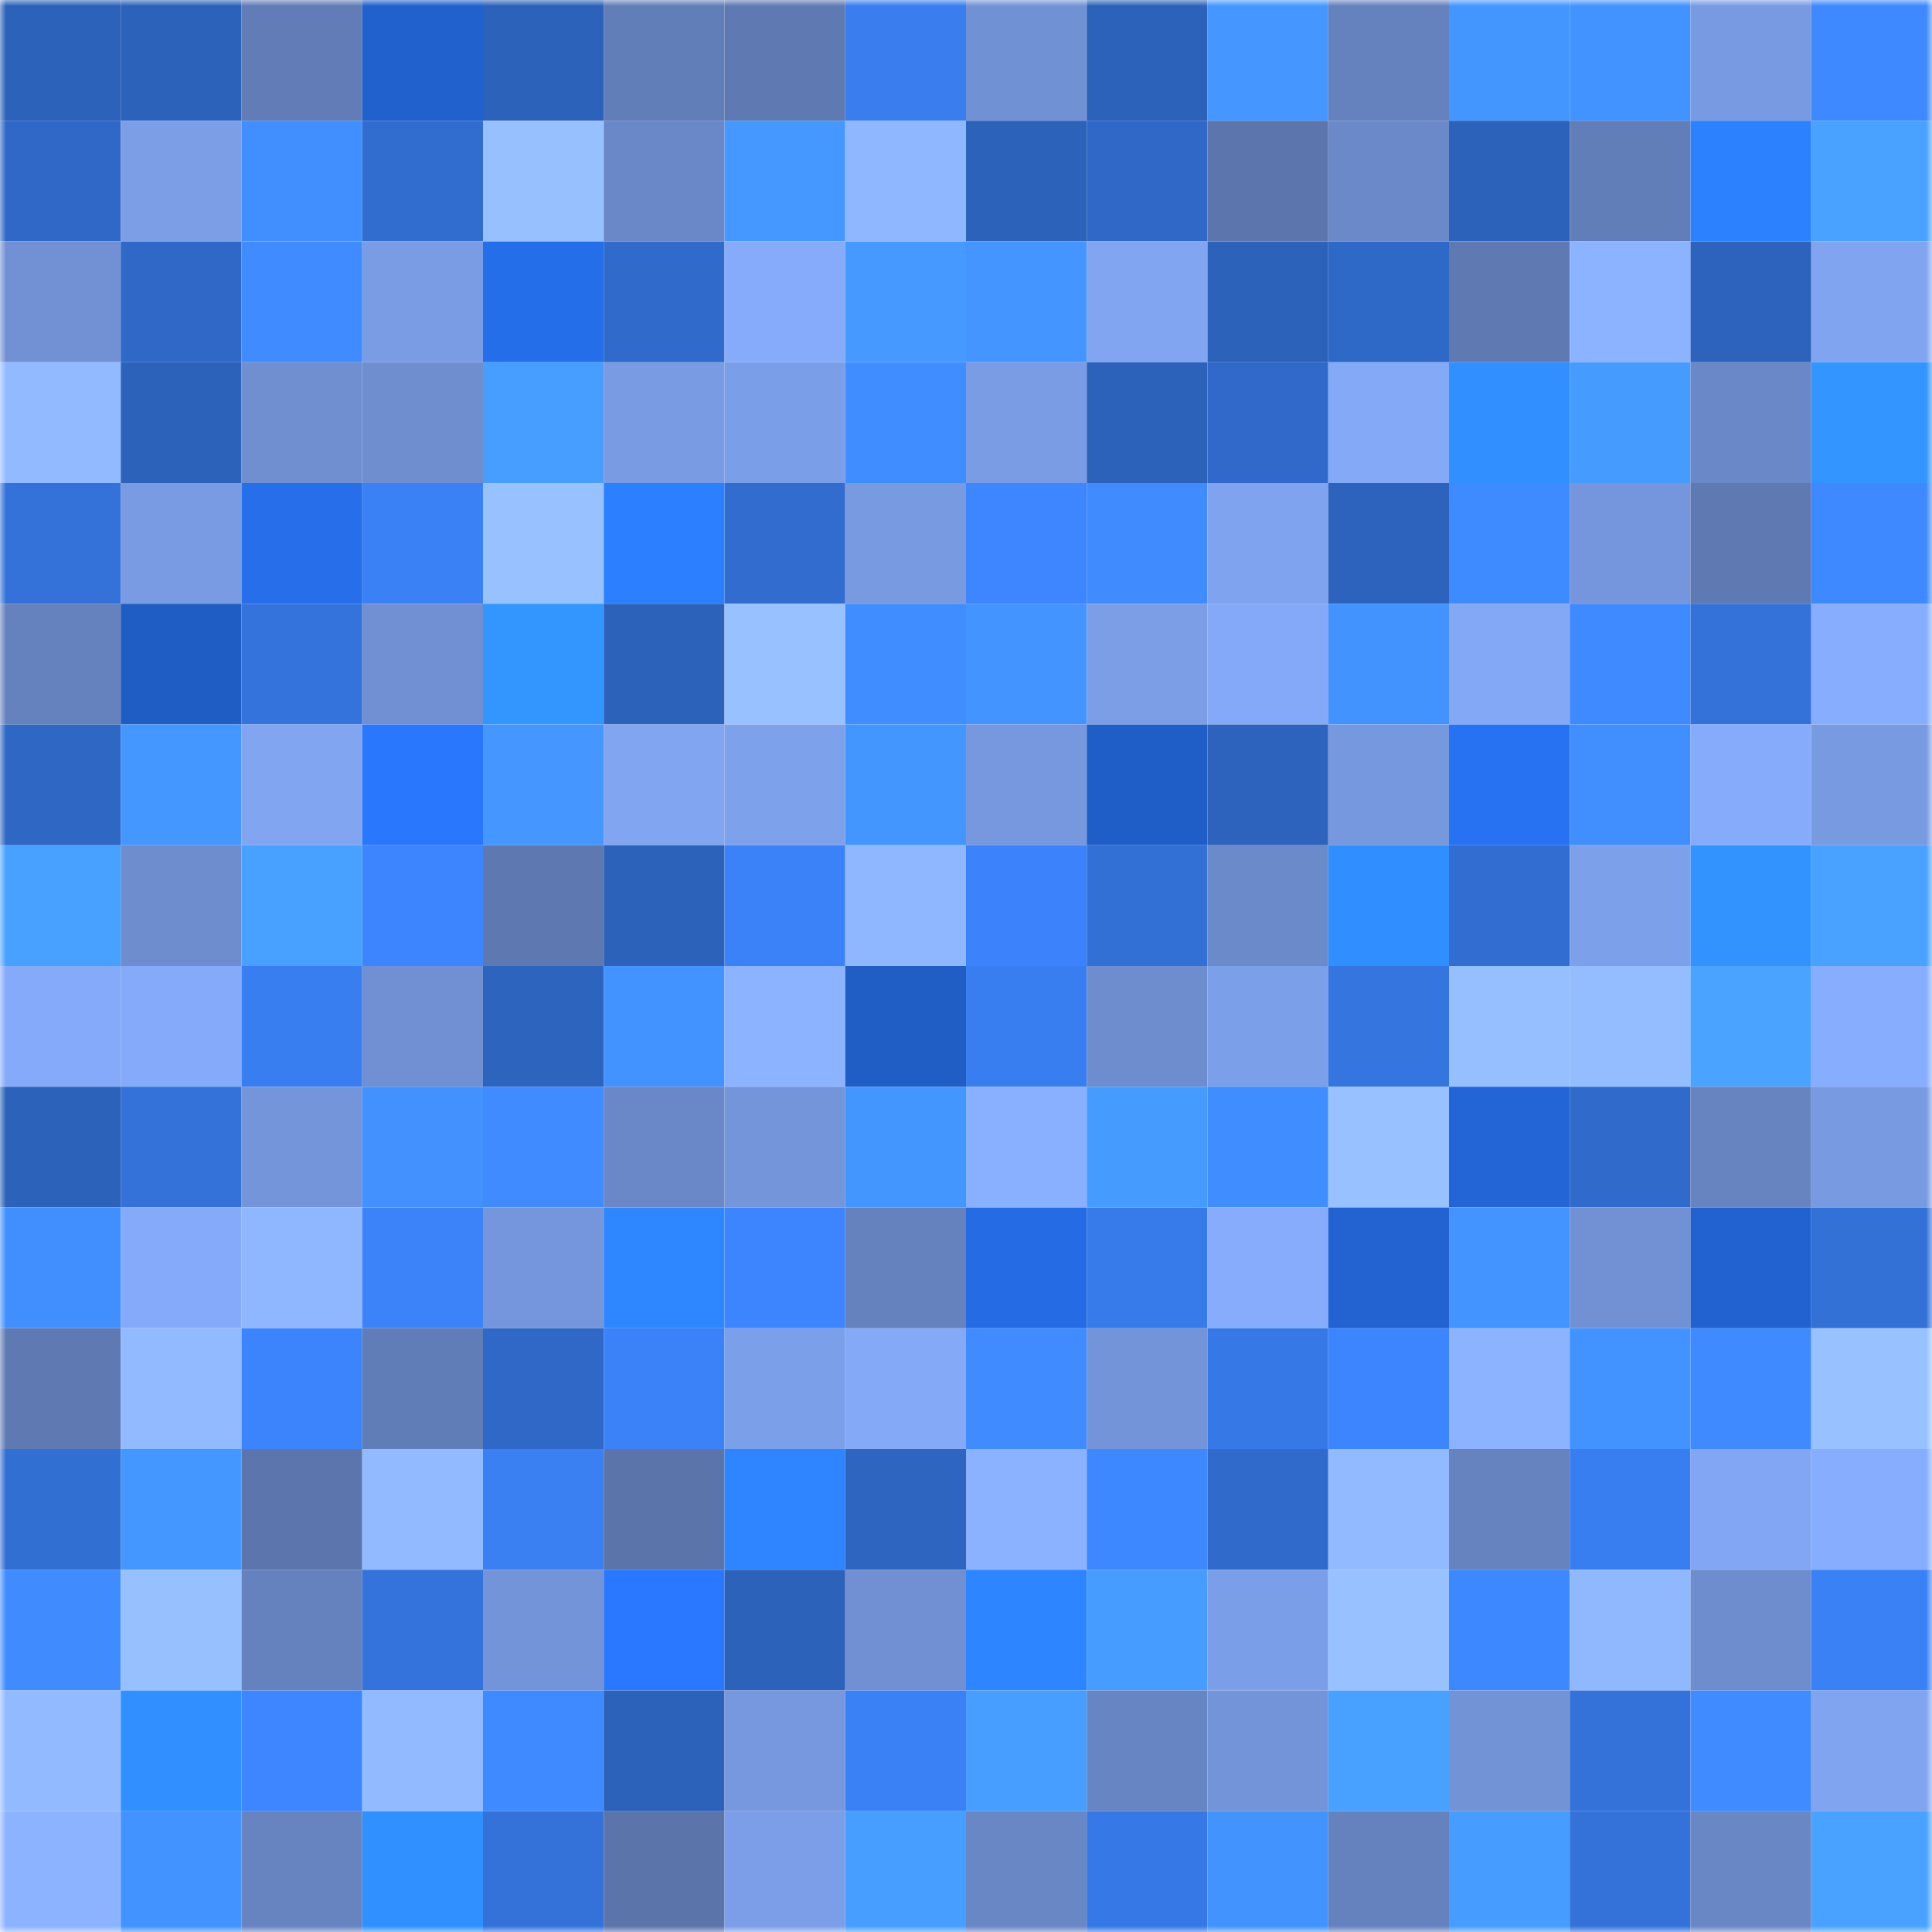 <svg viewBox="0 0 160 160" fill="none" role="img" xmlns="http://www.w3.org/2000/svg" width="240" height="240" name="basenames%2Cborser.base.eth"><mask id="1415906150" mask-type="alpha" maskUnits="userSpaceOnUse" x="0" y="0" width="160" height="160"><rect width="160" height="160" fill="#FFFFFF"></rect></mask><g mask="url(#1415906150)"><rect x="0" y="0" width="10" height="10" fill="#2c62ba"></rect><rect x="10" y="0" width="10" height="10" fill="#2c62ba"></rect><rect x="20" y="0" width="10" height="10" fill="#617cb6"></rect><rect x="30" y="0" width="10" height="10" fill="#2161cd"></rect><rect x="40" y="0" width="10" height="10" fill="#2c62ba"></rect><rect x="50" y="0" width="10" height="10" fill="#627eb8"></rect><rect x="60" y="0" width="10" height="10" fill="#5f79b2"></rect><rect x="70" y="0" width="10" height="10" fill="#397def"></rect><rect x="80" y="0" width="10" height="10" fill="#7191d5"></rect><rect x="90" y="0" width="10" height="10" fill="#2c62ba"></rect><rect x="100" y="0" width="10" height="10" fill="#4597ff"></rect><rect x="110" y="0" width="10" height="10" fill="#6582be"></rect><rect x="120" y="0" width="10" height="10" fill="#4496ff"></rect><rect x="130" y="0" width="10" height="10" fill="#4292ff"></rect><rect x="140" y="0" width="10" height="10" fill="#789ae2"></rect><rect x="150" y="0" width="10" height="10" fill="#3e89ff"></rect><rect x="0" y="10" width="10" height="10" fill="#2f68c7"></rect><rect x="10" y="10" width="10" height="10" fill="#7b9ee7"></rect><rect x="20" y="10" width="10" height="10" fill="#408eff"></rect><rect x="30" y="10" width="10" height="10" fill="#316dcf"></rect><rect x="40" y="10" width="10" height="10" fill="#96c0ff"></rect><rect x="50" y="10" width="10" height="10" fill="#6a88c7"></rect><rect x="60" y="10" width="10" height="10" fill="#4598ff"></rect><rect x="70" y="10" width="10" height="10" fill="#8fb7ff"></rect><rect x="80" y="10" width="10" height="10" fill="#2c62ba"></rect><rect x="90" y="10" width="10" height="10" fill="#2f68c6"></rect><rect x="100" y="10" width="10" height="10" fill="#5c76ad"></rect><rect x="110" y="10" width="10" height="10" fill="#6b89c9"></rect><rect x="120" y="10" width="10" height="10" fill="#2c62ba"></rect><rect x="130" y="10" width="10" height="10" fill="#627eb8"></rect><rect x="140" y="10" width="10" height="10" fill="#2c81ff"></rect><rect x="150" y="10" width="10" height="10" fill="#49a2ff"></rect><rect x="0" y="20" width="10" height="10" fill="#7291d5"></rect><rect x="10" y="20" width="10" height="10" fill="#2f68c6"></rect><rect x="20" y="20" width="10" height="10" fill="#3f8bff"></rect><rect x="30" y="20" width="10" height="10" fill="#7a9ce5"></rect><rect x="40" y="20" width="10" height="10" fill="#256ee9"></rect><rect x="50" y="20" width="10" height="10" fill="#306aca"></rect><rect x="60" y="20" width="10" height="10" fill="#85abfa"></rect><rect x="70" y="20" width="10" height="10" fill="#469aff"></rect><rect x="80" y="20" width="10" height="10" fill="#4495ff"></rect><rect x="90" y="20" width="10" height="10" fill="#81a5f1"></rect><rect x="100" y="20" width="10" height="10" fill="#2c62ba"></rect><rect x="110" y="20" width="10" height="10" fill="#2f69c8"></rect><rect x="120" y="20" width="10" height="10" fill="#5f7ab3"></rect><rect x="130" y="20" width="10" height="10" fill="#8cb3ff"></rect><rect x="140" y="20" width="10" height="10" fill="#2d63bc"></rect><rect x="150" y="20" width="10" height="10" fill="#80a4f0"></rect><rect x="0" y="30" width="10" height="10" fill="#92bbff"></rect><rect x="10" y="30" width="10" height="10" fill="#2c62ba"></rect><rect x="20" y="30" width="10" height="10" fill="#6f8fd1"></rect><rect x="30" y="30" width="10" height="10" fill="#6f8ed0"></rect><rect x="40" y="30" width="10" height="10" fill="#489eff"></rect><rect x="50" y="30" width="10" height="10" fill="#799be3"></rect><rect x="60" y="30" width="10" height="10" fill="#7b9ee8"></rect><rect x="70" y="30" width="10" height="10" fill="#408dff"></rect><rect x="80" y="30" width="10" height="10" fill="#7a9ce5"></rect><rect x="90" y="30" width="10" height="10" fill="#2c62ba"></rect><rect x="100" y="30" width="10" height="10" fill="#3069c9"></rect><rect x="110" y="30" width="10" height="10" fill="#84a9f7"></rect><rect x="120" y="30" width="10" height="10" fill="#318fff"></rect><rect x="130" y="30" width="10" height="10" fill="#469bff"></rect><rect x="140" y="30" width="10" height="10" fill="#6a88c8"></rect><rect x="150" y="30" width="10" height="10" fill="#3395ff"></rect><rect x="0" y="40" width="10" height="10" fill="#3472da"></rect><rect x="10" y="40" width="10" height="10" fill="#799be3"></rect><rect x="20" y="40" width="10" height="10" fill="#266eea"></rect><rect x="30" y="40" width="10" height="10" fill="#3b81f6"></rect><rect x="40" y="40" width="10" height="10" fill="#97c1ff"></rect><rect x="50" y="40" width="10" height="10" fill="#2c80ff"></rect><rect x="60" y="40" width="10" height="10" fill="#316cce"></rect><rect x="70" y="40" width="10" height="10" fill="#789ae1"></rect><rect x="80" y="40" width="10" height="10" fill="#3d86ff"></rect><rect x="90" y="40" width="10" height="10" fill="#408cff"></rect><rect x="100" y="40" width="10" height="10" fill="#7fa3ef"></rect><rect x="110" y="40" width="10" height="10" fill="#2d63bc"></rect><rect x="120" y="40" width="10" height="10" fill="#3e8aff"></rect><rect x="130" y="40" width="10" height="10" fill="#7596dc"></rect><rect x="140" y="40" width="10" height="10" fill="#5f7ab3"></rect><rect x="150" y="40" width="10" height="10" fill="#3e89ff"></rect><rect x="0" y="50" width="10" height="10" fill="#6582be"></rect><rect x="10" y="50" width="10" height="10" fill="#1f5cc3"></rect><rect x="20" y="50" width="10" height="10" fill="#3473db"></rect><rect x="30" y="50" width="10" height="10" fill="#7190d3"></rect><rect x="40" y="50" width="10" height="10" fill="#3396ff"></rect><rect x="50" y="50" width="10" height="10" fill="#2c62ba"></rect><rect x="60" y="50" width="10" height="10" fill="#97c1ff"></rect><rect x="70" y="50" width="10" height="10" fill="#408dff"></rect><rect x="80" y="50" width="10" height="10" fill="#4394ff"></rect><rect x="90" y="50" width="10" height="10" fill="#7b9ee7"></rect><rect x="100" y="50" width="10" height="10" fill="#84a9f8"></rect><rect x="110" y="50" width="10" height="10" fill="#4393ff"></rect><rect x="120" y="50" width="10" height="10" fill="#83a8f6"></rect><rect x="130" y="50" width="10" height="10" fill="#3f8aff"></rect><rect x="140" y="50" width="10" height="10" fill="#3472da"></rect><rect x="150" y="50" width="10" height="10" fill="#87adfe"></rect><rect x="0" y="60" width="10" height="10" fill="#2f67c4"></rect><rect x="10" y="60" width="10" height="10" fill="#4497ff"></rect><rect x="20" y="60" width="10" height="10" fill="#81a5f1"></rect><rect x="30" y="60" width="10" height="10" fill="#2977fd"></rect><rect x="40" y="60" width="10" height="10" fill="#4597ff"></rect><rect x="50" y="60" width="10" height="10" fill="#81a5f1"></rect><rect x="60" y="60" width="10" height="10" fill="#7ea1ec"></rect><rect x="70" y="60" width="10" height="10" fill="#4496ff"></rect><rect x="80" y="60" width="10" height="10" fill="#7798df"></rect><rect x="90" y="60" width="10" height="10" fill="#205ec7"></rect><rect x="100" y="60" width="10" height="10" fill="#2d63bc"></rect><rect x="110" y="60" width="10" height="10" fill="#7698de"></rect><rect x="120" y="60" width="10" height="10" fill="#2772f2"></rect><rect x="130" y="60" width="10" height="10" fill="#418eff"></rect><rect x="140" y="60" width="10" height="10" fill="#86abfb"></rect><rect x="150" y="60" width="10" height="10" fill="#789ae1"></rect><rect x="0" y="70" width="10" height="10" fill="#49a1ff"></rect><rect x="10" y="70" width="10" height="10" fill="#6e8dce"></rect><rect x="20" y="70" width="10" height="10" fill="#49a1ff"></rect><rect x="30" y="70" width="10" height="10" fill="#3c85fe"></rect><rect x="40" y="70" width="10" height="10" fill="#5e79b1"></rect><rect x="50" y="70" width="10" height="10" fill="#2c62ba"></rect><rect x="60" y="70" width="10" height="10" fill="#3b82f9"></rect><rect x="70" y="70" width="10" height="10" fill="#8fb7ff"></rect><rect x="80" y="70" width="10" height="10" fill="#3c83fb"></rect><rect x="90" y="70" width="10" height="10" fill="#3370d5"></rect><rect x="100" y="70" width="10" height="10" fill="#6b8ac9"></rect><rect x="110" y="70" width="10" height="10" fill="#308eff"></rect><rect x="120" y="70" width="10" height="10" fill="#326dd1"></rect><rect x="130" y="70" width="10" height="10" fill="#7da0ea"></rect><rect x="140" y="70" width="10" height="10" fill="#3293ff"></rect><rect x="150" y="70" width="10" height="10" fill="#49a2ff"></rect><rect x="0" y="80" width="10" height="10" fill="#85aaf9"></rect><rect x="10" y="80" width="10" height="10" fill="#85aaf9"></rect><rect x="20" y="80" width="10" height="10" fill="#397ef1"></rect><rect x="30" y="80" width="10" height="10" fill="#7190d3"></rect><rect x="40" y="80" width="10" height="10" fill="#2d64be"></rect><rect x="50" y="80" width="10" height="10" fill="#4292ff"></rect><rect x="60" y="80" width="10" height="10" fill="#8cb3ff"></rect><rect x="70" y="80" width="10" height="10" fill="#205dc5"></rect><rect x="80" y="80" width="10" height="10" fill="#397ef0"></rect><rect x="90" y="80" width="10" height="10" fill="#6e8dce"></rect><rect x="100" y="80" width="10" height="10" fill="#7c9fe9"></rect><rect x="110" y="80" width="10" height="10" fill="#3575df"></rect><rect x="120" y="80" width="10" height="10" fill="#95bfff"></rect><rect x="130" y="80" width="10" height="10" fill="#94bdff"></rect><rect x="140" y="80" width="10" height="10" fill="#4aa3ff"></rect><rect x="150" y="80" width="10" height="10" fill="#87adfe"></rect><rect x="0" y="90" width="10" height="10" fill="#2c62ba"></rect><rect x="10" y="90" width="10" height="10" fill="#3472d9"></rect><rect x="20" y="90" width="10" height="10" fill="#7495da"></rect><rect x="30" y="90" width="10" height="10" fill="#4291ff"></rect><rect x="40" y="90" width="10" height="10" fill="#3f8bff"></rect><rect x="50" y="90" width="10" height="10" fill="#6a88c7"></rect><rect x="60" y="90" width="10" height="10" fill="#7495da"></rect><rect x="70" y="90" width="10" height="10" fill="#4496ff"></rect><rect x="80" y="90" width="10" height="10" fill="#89afff"></rect><rect x="90" y="90" width="10" height="10" fill="#469bff"></rect><rect x="100" y="90" width="10" height="10" fill="#408dff"></rect><rect x="110" y="90" width="10" height="10" fill="#97c1ff"></rect><rect x="120" y="90" width="10" height="10" fill="#2365d7"></rect><rect x="130" y="90" width="10" height="10" fill="#306aca"></rect><rect x="140" y="90" width="10" height="10" fill="#6784c1"></rect><rect x="150" y="90" width="10" height="10" fill="#789ae1"></rect><rect x="0" y="100" width="10" height="10" fill="#418fff"></rect><rect x="10" y="100" width="10" height="10" fill="#85aaf9"></rect><rect x="20" y="100" width="10" height="10" fill="#8eb7ff"></rect><rect x="30" y="100" width="10" height="10" fill="#3c83fa"></rect><rect x="40" y="100" width="10" height="10" fill="#7596dc"></rect><rect x="50" y="100" width="10" height="10" fill="#2e87ff"></rect><rect x="60" y="100" width="10" height="10" fill="#3d85ff"></rect><rect x="70" y="100" width="10" height="10" fill="#6582be"></rect><rect x="80" y="100" width="10" height="10" fill="#256be3"></rect><rect x="90" y="100" width="10" height="10" fill="#377ae9"></rect><rect x="100" y="100" width="10" height="10" fill="#86acfb"></rect><rect x="110" y="100" width="10" height="10" fill="#2262d1"></rect><rect x="120" y="100" width="10" height="10" fill="#4394ff"></rect><rect x="130" y="100" width="10" height="10" fill="#7291d5"></rect><rect x="140" y="100" width="10" height="10" fill="#2162d0"></rect><rect x="150" y="100" width="10" height="10" fill="#3371d7"></rect><rect x="0" y="110" width="10" height="10" fill="#5f7ab3"></rect><rect x="10" y="110" width="10" height="10" fill="#92bbff"></rect><rect x="20" y="110" width="10" height="10" fill="#3c84fc"></rect><rect x="30" y="110" width="10" height="10" fill="#617db7"></rect><rect x="40" y="110" width="10" height="10" fill="#2f68c7"></rect><rect x="50" y="110" width="10" height="10" fill="#3b82f8"></rect><rect x="60" y="110" width="10" height="10" fill="#7c9fe9"></rect><rect x="70" y="110" width="10" height="10" fill="#84a9f7"></rect><rect x="80" y="110" width="10" height="10" fill="#3f8bff"></rect><rect x="90" y="110" width="10" height="10" fill="#7394d9"></rect><rect x="100" y="110" width="10" height="10" fill="#3678e5"></rect><rect x="110" y="110" width="10" height="10" fill="#3c85fe"></rect><rect x="120" y="110" width="10" height="10" fill="#8cb3ff"></rect><rect x="130" y="110" width="10" height="10" fill="#4292ff"></rect><rect x="140" y="110" width="10" height="10" fill="#3f8aff"></rect><rect x="150" y="110" width="10" height="10" fill="#97c1ff"></rect><rect x="0" y="120" width="10" height="10" fill="#326fd3"></rect><rect x="10" y="120" width="10" height="10" fill="#4497ff"></rect><rect x="20" y="120" width="10" height="10" fill="#5c76ad"></rect><rect x="30" y="120" width="10" height="10" fill="#91baff"></rect><rect x="40" y="120" width="10" height="10" fill="#3a80f3"></rect><rect x="50" y="120" width="10" height="10" fill="#5b74aa"></rect><rect x="60" y="120" width="10" height="10" fill="#2e85ff"></rect><rect x="70" y="120" width="10" height="10" fill="#2e65c0"></rect><rect x="80" y="120" width="10" height="10" fill="#8bb2ff"></rect><rect x="90" y="120" width="10" height="10" fill="#3e88ff"></rect><rect x="100" y="120" width="10" height="10" fill="#306aca"></rect><rect x="110" y="120" width="10" height="10" fill="#91baff"></rect><rect x="120" y="120" width="10" height="10" fill="#6683c0"></rect><rect x="130" y="120" width="10" height="10" fill="#397ef0"></rect><rect x="140" y="120" width="10" height="10" fill="#82a6f3"></rect><rect x="150" y="120" width="10" height="10" fill="#87adfe"></rect><rect x="0" y="130" width="10" height="10" fill="#408cff"></rect><rect x="10" y="130" width="10" height="10" fill="#96c0ff"></rect><rect x="20" y="130" width="10" height="10" fill="#6582be"></rect><rect x="30" y="130" width="10" height="10" fill="#3473db"></rect><rect x="40" y="130" width="10" height="10" fill="#7394d9"></rect><rect x="50" y="130" width="10" height="10" fill="#2978ff"></rect><rect x="60" y="130" width="10" height="10" fill="#2c62ba"></rect><rect x="70" y="130" width="10" height="10" fill="#7190d3"></rect><rect x="80" y="130" width="10" height="10" fill="#2d85ff"></rect><rect x="90" y="130" width="10" height="10" fill="#479dff"></rect><rect x="100" y="130" width="10" height="10" fill="#7b9ee8"></rect><rect x="110" y="130" width="10" height="10" fill="#97c1ff"></rect><rect x="120" y="130" width="10" height="10" fill="#3d87ff"></rect><rect x="130" y="130" width="10" height="10" fill="#90b8ff"></rect><rect x="140" y="130" width="10" height="10" fill="#6e8dce"></rect><rect x="150" y="130" width="10" height="10" fill="#3b81f6"></rect><rect x="0" y="140" width="10" height="10" fill="#91baff"></rect><rect x="10" y="140" width="10" height="10" fill="#318fff"></rect><rect x="20" y="140" width="10" height="10" fill="#3d86ff"></rect><rect x="30" y="140" width="10" height="10" fill="#91baff"></rect><rect x="40" y="140" width="10" height="10" fill="#3f8aff"></rect><rect x="50" y="140" width="10" height="10" fill="#2c62ba"></rect><rect x="60" y="140" width="10" height="10" fill="#7798de"></rect><rect x="70" y="140" width="10" height="10" fill="#3b81f6"></rect><rect x="80" y="140" width="10" height="10" fill="#489eff"></rect><rect x="90" y="140" width="10" height="10" fill="#6885c3"></rect><rect x="100" y="140" width="10" height="10" fill="#7494d9"></rect><rect x="110" y="140" width="10" height="10" fill="#48a0ff"></rect><rect x="120" y="140" width="10" height="10" fill="#7393d7"></rect><rect x="130" y="140" width="10" height="10" fill="#3472d9"></rect><rect x="140" y="140" width="10" height="10" fill="#3f8bff"></rect><rect x="150" y="140" width="10" height="10" fill="#80a4f0"></rect><rect x="0" y="150" width="10" height="10" fill="#8cb3ff"></rect><rect x="10" y="150" width="10" height="10" fill="#4292ff"></rect><rect x="20" y="150" width="10" height="10" fill="#6784c1"></rect><rect x="30" y="150" width="10" height="10" fill="#3190ff"></rect><rect x="40" y="150" width="10" height="10" fill="#3472da"></rect><rect x="50" y="150" width="10" height="10" fill="#5b74aa"></rect><rect x="60" y="150" width="10" height="10" fill="#7c9ee8"></rect><rect x="70" y="150" width="10" height="10" fill="#489eff"></rect><rect x="80" y="150" width="10" height="10" fill="#6986c5"></rect><rect x="90" y="150" width="10" height="10" fill="#3678e5"></rect><rect x="100" y="150" width="10" height="10" fill="#4393ff"></rect><rect x="110" y="150" width="10" height="10" fill="#6582be"></rect><rect x="120" y="150" width="10" height="10" fill="#479cff"></rect><rect x="130" y="150" width="10" height="10" fill="#3472d9"></rect><rect x="140" y="150" width="10" height="10" fill="#6986c5"></rect><rect x="150" y="150" width="10" height="10" fill="#49a2ff"></rect></g></svg>